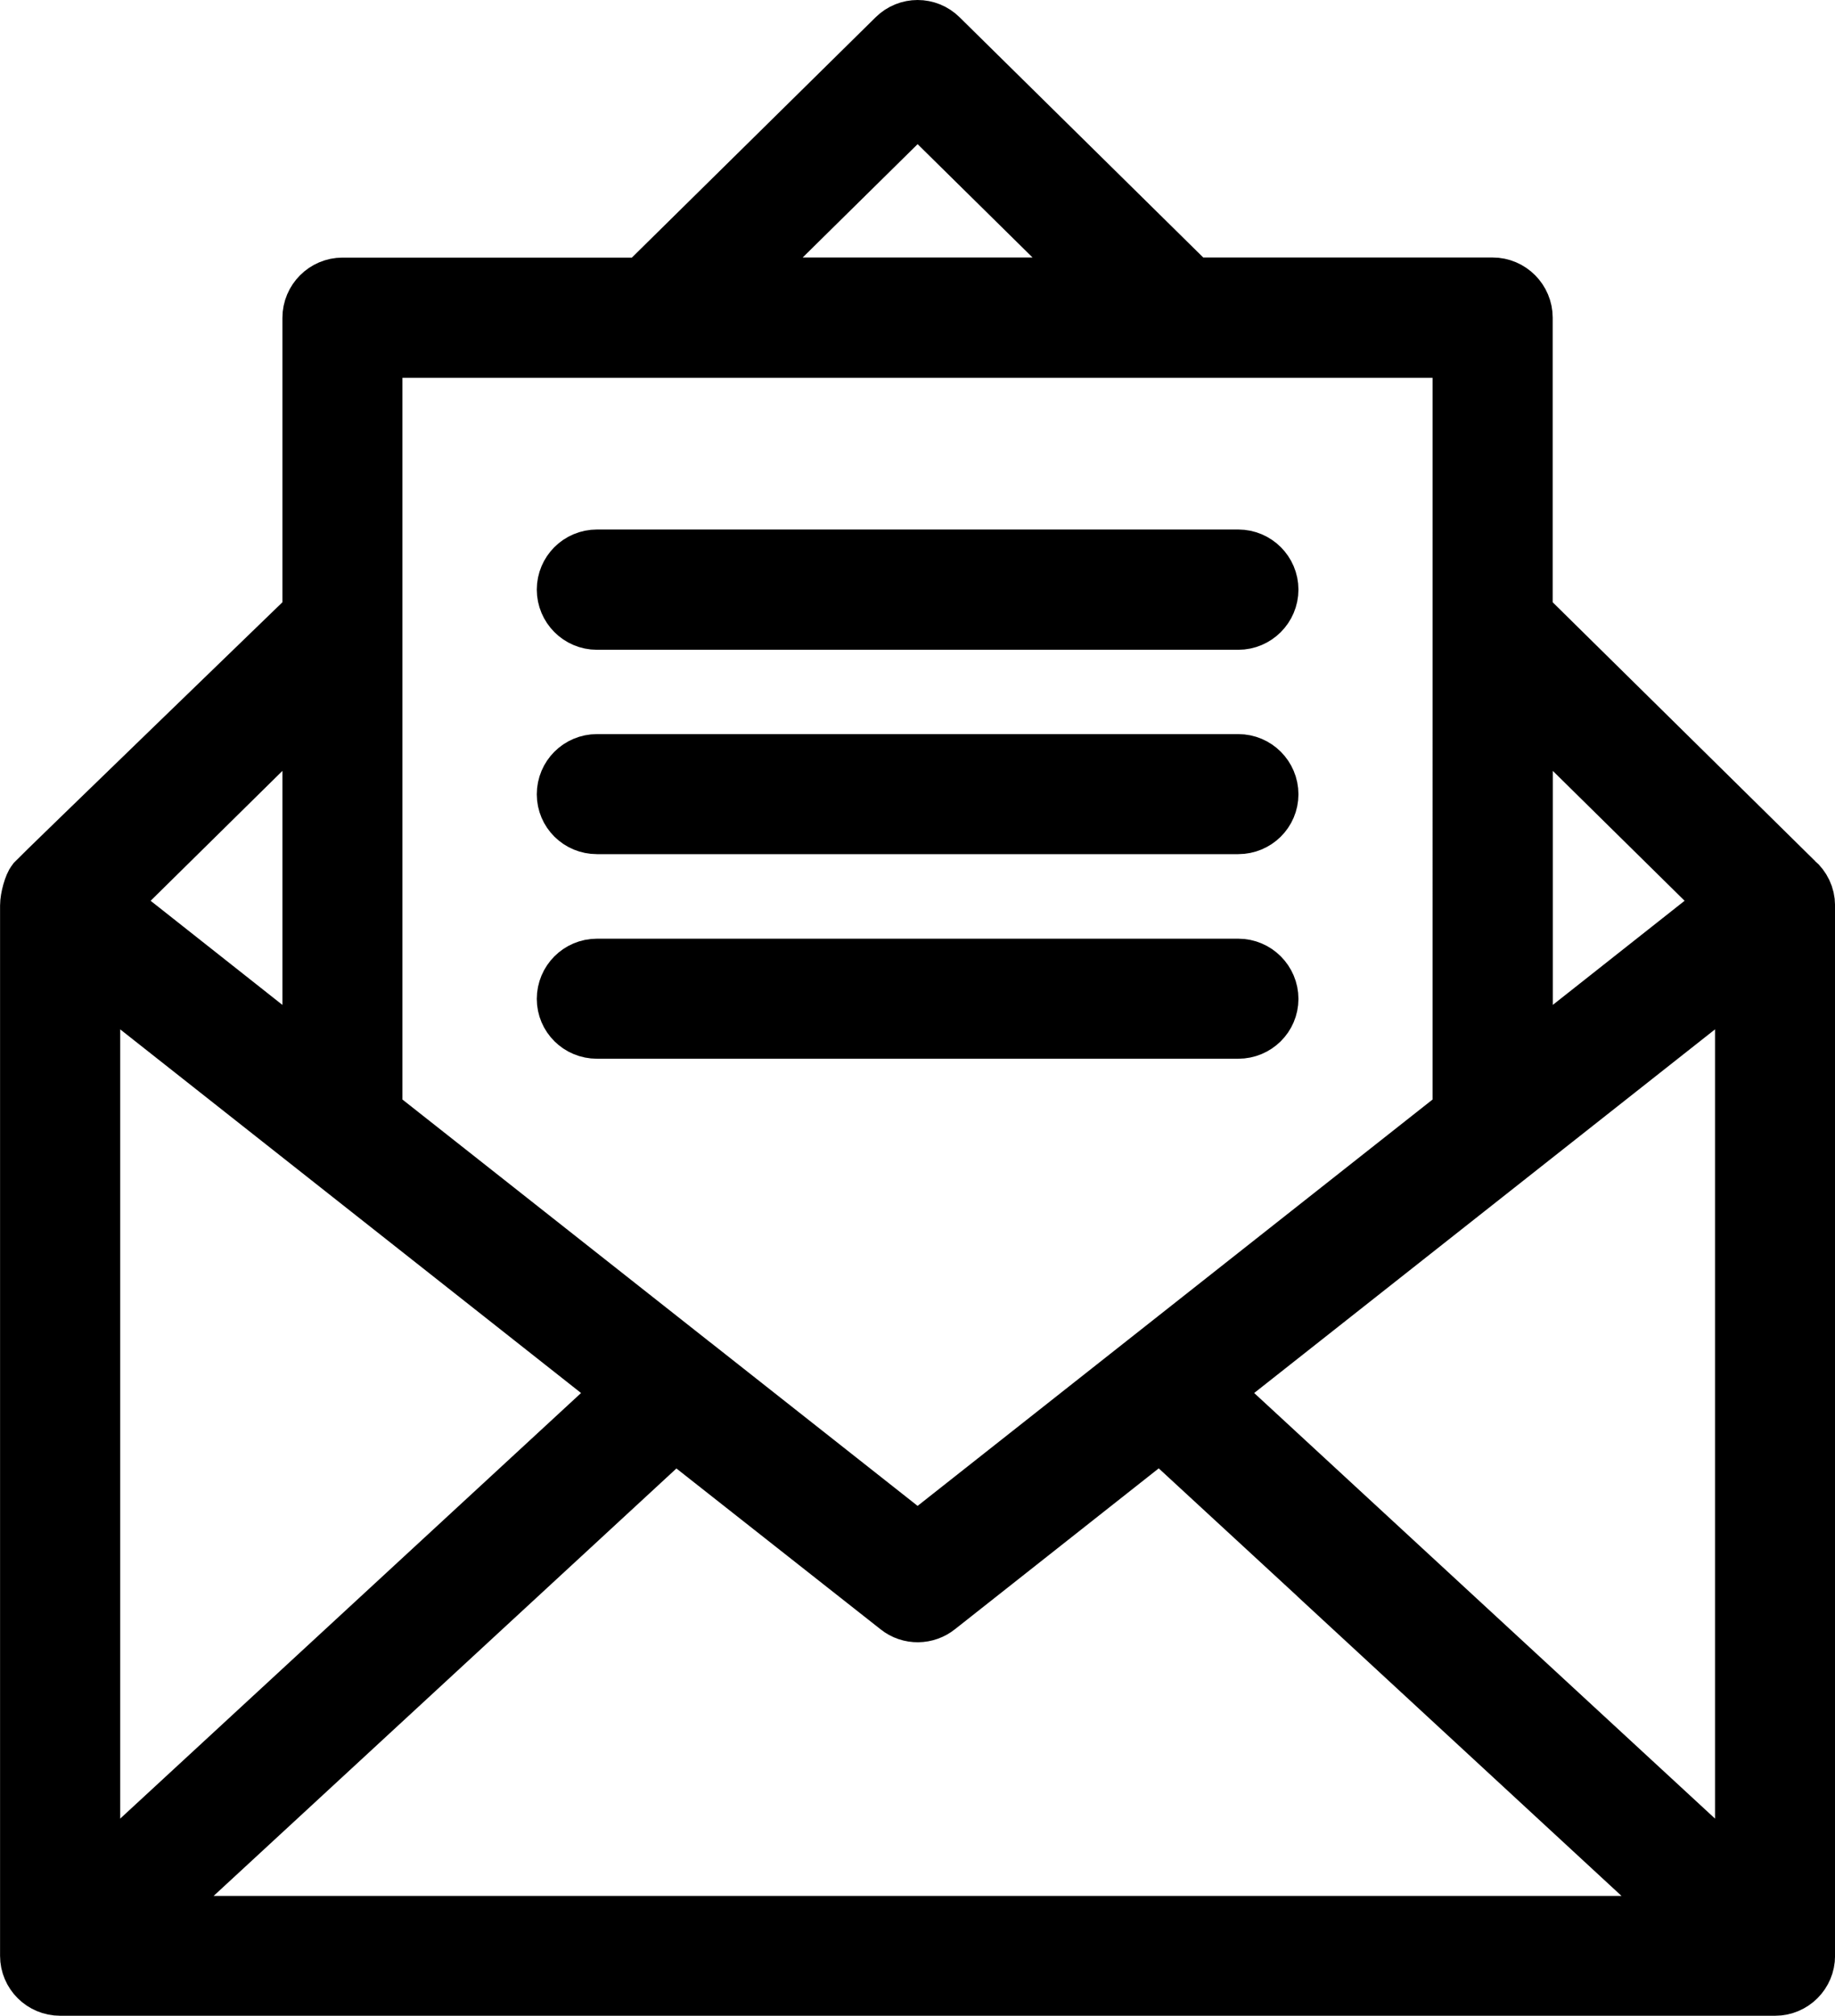 <?xml version="1.0" encoding="UTF-8"?>
<svg id="Ebene_1" xmlns="http://www.w3.org/2000/svg" xmlns:xlink="http://www.w3.org/1999/xlink" viewBox="0 0 15.87 17.43">
  <defs>
    <style>
      .cls-1, .cls-2 {
        fill: none;
      }

      .cls-2 {
        stroke: #000;
        stroke-miterlimit: 10;
        stroke-width: .465px;
      }

      .cls-3 {
        clip-path: url(#clippath);
      }
    </style>
    <clipPath id="clippath">
      <rect class="cls-1" y="0" width="15.87" height="17.43"/>
    </clipPath>
  </defs>
  <g class="cls-3">
    <path d="M11.45,13.698l-1.417-1.307-1.917,1.513c-.101.082-.251.087-.357.001l-1.921-1.513-4.585,4.234h13.365l-3.168-2.927ZM7.936.92l-1.561,1.539h3.122l-1.561-1.539ZM.807,8.421v7.835l4.576-4.225L.807,8.421ZM10.489,12.031l4.576,4.225v-7.835l-4.576,3.61ZM13.197,9.169l1.723-1.361-1.723-1.698v3.059ZM.952,7.808l1.723,1.361v-3.059l-1.723,1.698ZM3.248,5.424v4.196l2.736,2.158c.01.007.02.016.031.024l1.921,1.515,4.686-3.697V3.034H3.248v2.39ZM5.163,5.386c-.16,0-.288-.13-.288-.288s.128-.287.288-.287h5.546c.159,0,.288.129.288.287s-.129.288-.288.288h-5.546ZM5.163,7.153c-.16,0-.288-.127-.288-.285,0-.159.128-.288.288-.288h5.546c.159,0,.288.129.288.288,0,.158-.129.285-.288.285h-5.546ZM5.163,8.922c-.16,0-.288-.127-.288-.285s.128-.288.288-.288h5.546c.159,0,.288.13.288.288s-.129.285-.288.285h-5.546ZM15.537,7.612c.062.054.101.131.101.218v9.081c0,.158-.128.286-.286.286H.52c-.158,0-.287-.128-.287-.286V7.831c0-.068.032-.182.062-.218.031-.035,2.38-2.307,2.38-2.307v-2.558c0-.158.129-.288.287-.288h2.598L7.736.315c.111-.11.289-.11.4,0l2.175,2.144h2.598c.158,0,.287.13.287.288v2.558l2.34,2.307Z"/>
    <path class="cls-2" d="M11.45,13.698l-1.417-1.307-1.917,1.513c-.101.082-.251.087-.357.001l-1.921-1.513-4.585,4.234h13.365l-3.168-2.927ZM7.936.92l-1.561,1.539h3.122l-1.561-1.539ZM.807,8.421v7.835l4.576-4.225L.807,8.421ZM10.489,12.031l4.576,4.225v-7.835l-4.576,3.61ZM13.197,9.169l1.723-1.361-1.723-1.698v3.059ZM.952,7.808l1.723,1.361v-3.059l-1.723,1.698ZM3.248,5.424v4.196l2.736,2.158c.01.007.02.016.031.024l1.921,1.515,4.686-3.697V3.034H3.248v2.39ZM5.163,5.386c-.16,0-.288-.13-.288-.288s.128-.287.288-.287h5.546c.159,0,.288.129.288.287s-.129.288-.288.288h-5.546ZM5.163,7.153c-.16,0-.288-.127-.288-.285,0-.159.128-.288.288-.288h5.546c.159,0,.288.129.288.288,0,.158-.129.285-.288.285h-5.546ZM5.163,8.922c-.16,0-.288-.127-.288-.285s.128-.288.288-.288h5.546c.159,0,.288.13.288.288s-.129.285-.288.285h-5.546ZM15.537,7.612c.062.054.101.131.101.218v9.081c0,.158-.128.286-.286.286H.52c-.158,0-.287-.128-.287-.286V7.831c0-.068.032-.182.062-.218.031-.035,2.38-2.307,2.38-2.307v-2.558c0-.158.129-.288.287-.288h2.598L7.736.315c.111-.11.289-.11.4,0l2.175,2.144h2.598c.158,0,.287.13.287.288v2.558l2.34,2.307Z"/>
  </g>
</svg>